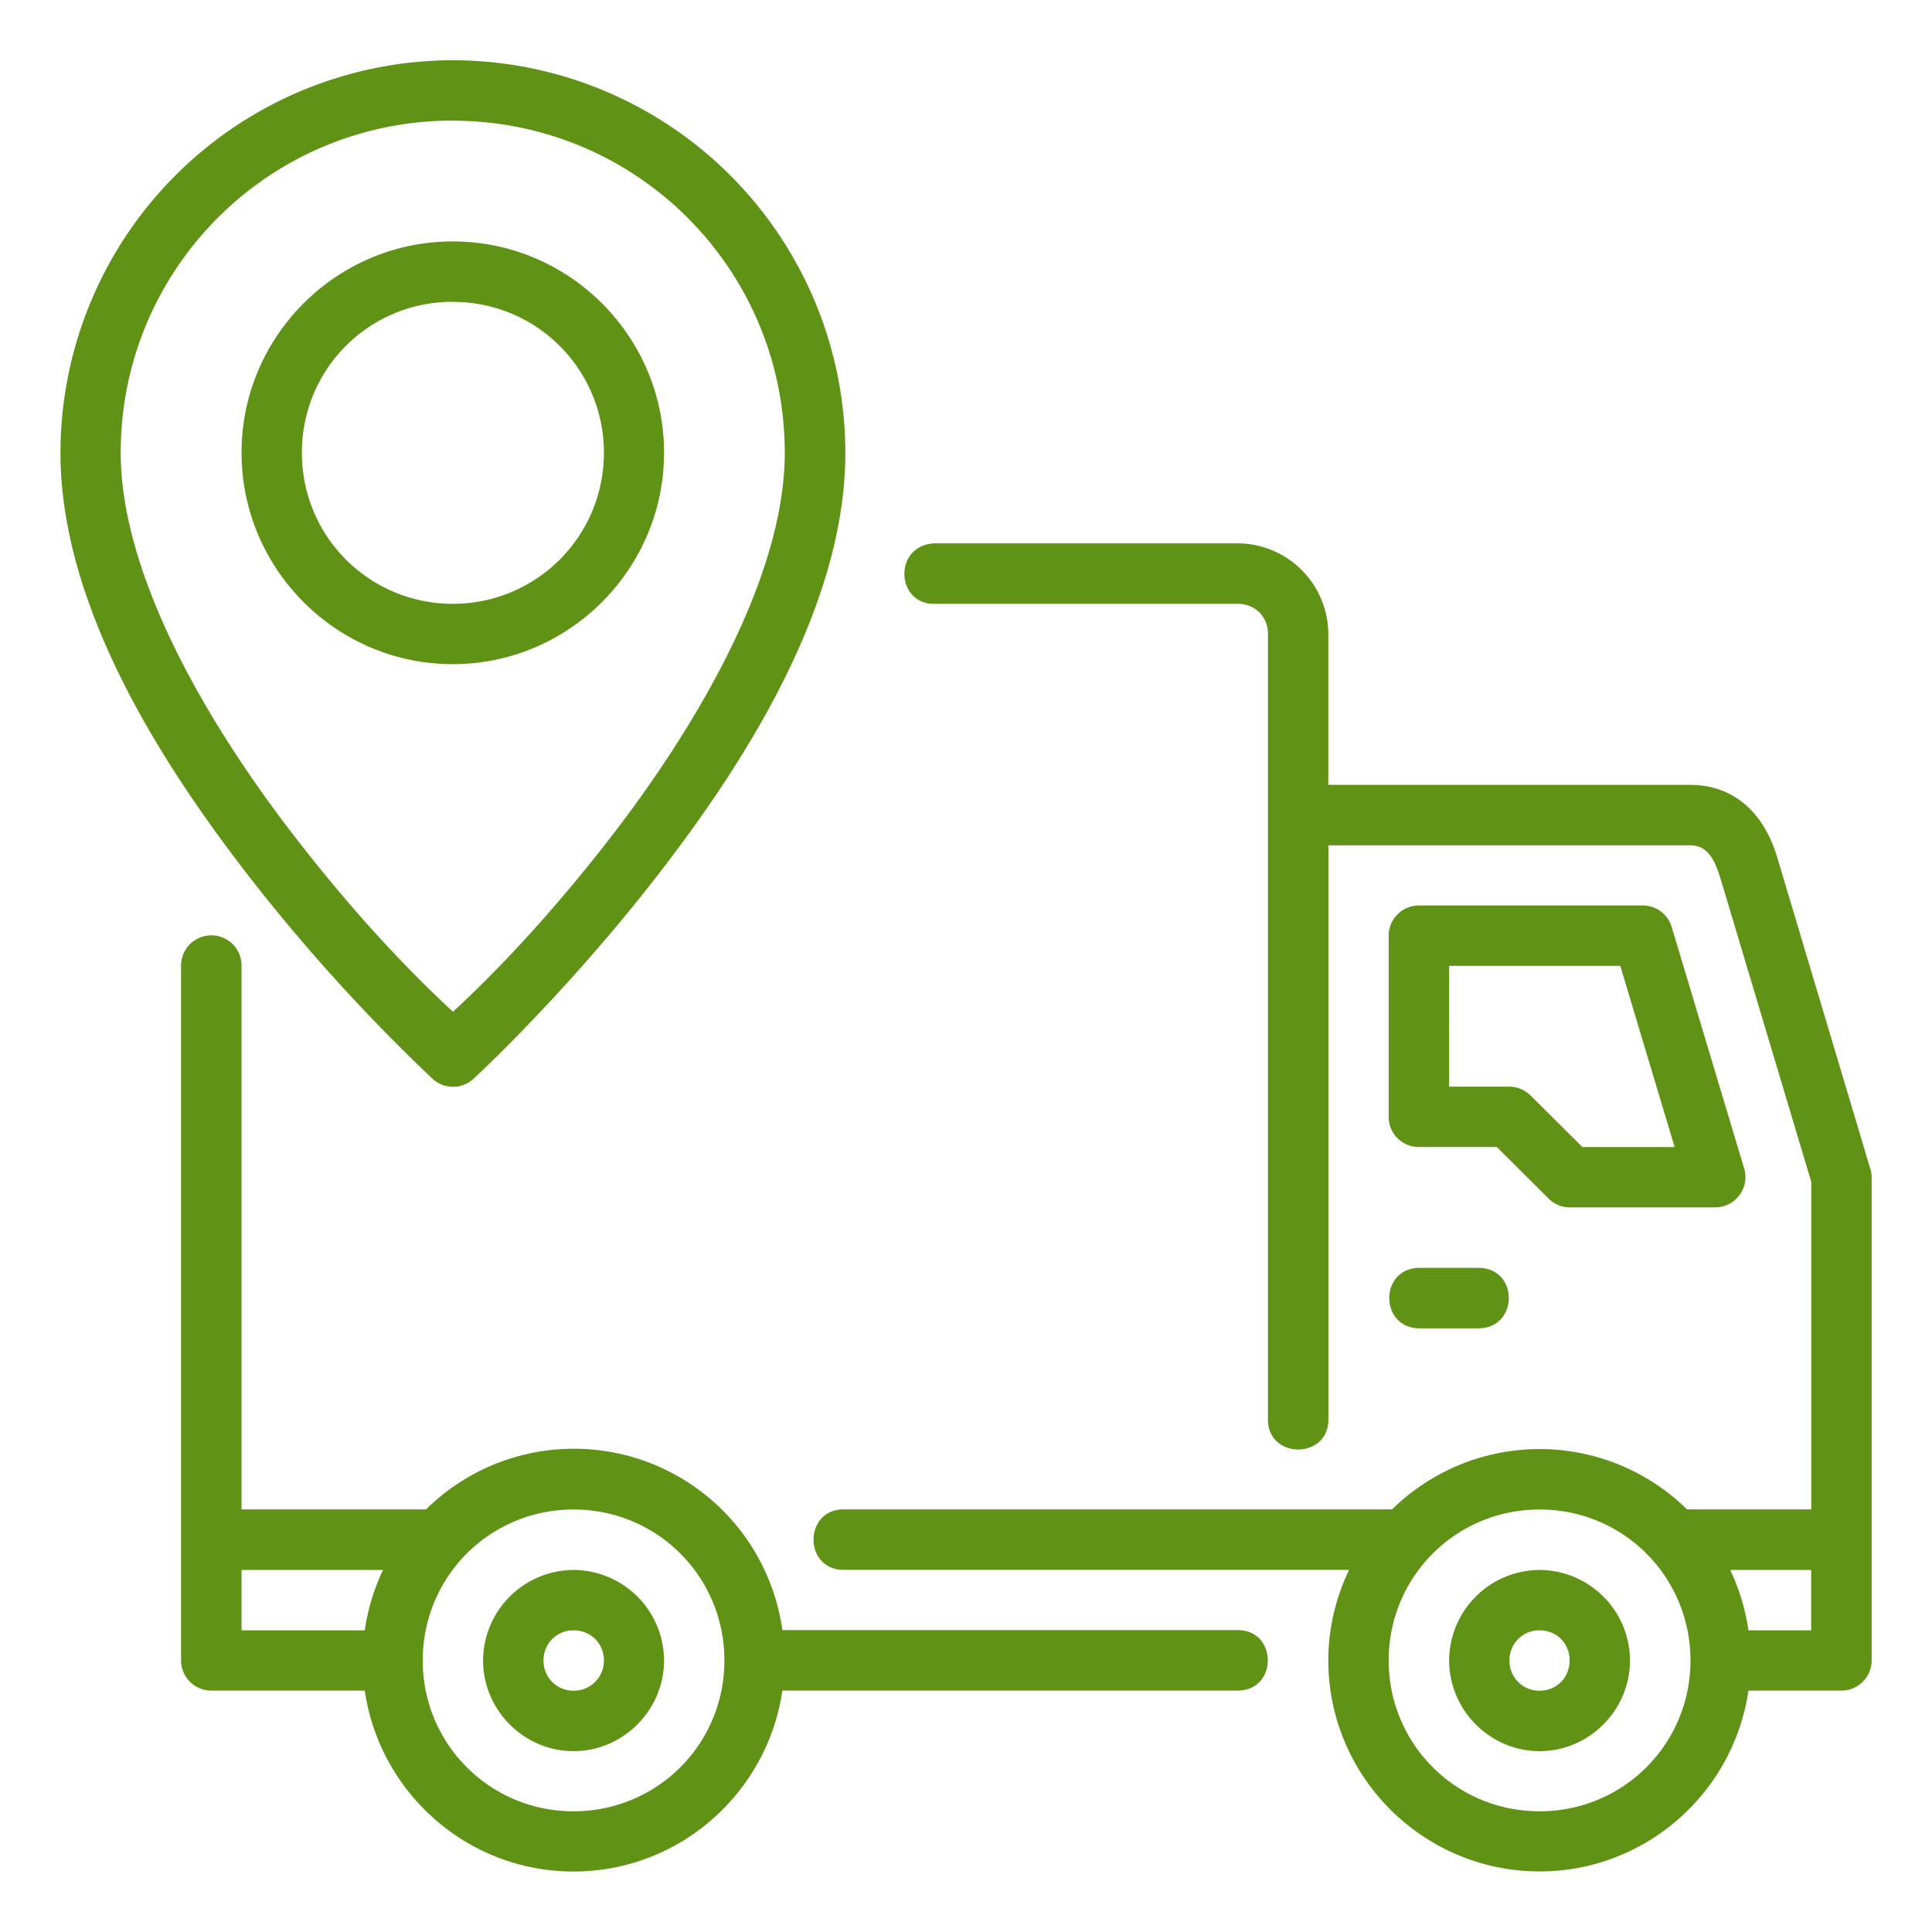 <svg xmlns="http://www.w3.org/2000/svg" version="1.1" xmlns:xlink="http://www.w3.org/1999/xlink" width="512" height="512" x="0" y="0" viewBox="0 0 16.933 16.933" style="enable-background:new 0 0 512 512" xml:space="preserve" class=""><g><path d="M3.968.528A3.443 3.443 0 0 0 .53 3.968c0 1.308.834 2.656 1.642 3.7a15.861 15.861 0 0 0 1.62 1.788.265.265 0 0 0 .357 0s.808-.743 1.617-1.788c.809-1.044 1.643-2.392 1.643-3.7a3.444 3.444 0 0 0-3.44-3.44zm0 .53c1.61 0 2.91 1.299 2.91 2.91 0 1.072-.752 2.37-1.53 3.376-.69.89-1.228 1.383-1.378 1.524-.148-.14-.689-.633-1.378-1.524C1.813 6.34 1.058 5.04 1.058 3.967c0-1.61 1.3-2.91 2.91-2.91zm0 1.058c-1.02 0-1.851.832-1.851 1.851 0 1.02.831 1.854 1.851 1.854S5.82 4.987 5.82 3.967s-.832-1.851-1.852-1.851zm0 .53a1.32 1.32 0 0 1 1.325 1.321c0 .734-.591 1.325-1.325 1.325a1.32 1.32 0 0 1-1.322-1.325c0-.733.588-1.322 1.322-1.322zm4.235 2.646h2.644c.152 0 .266.112.266.263v6.879c-.008.36.537.36.53 0V7.409h3.173c.18 0 .231.185.278.34l.781 2.61v2.87h-1.089a1.844 1.844 0 0 0-2.585 0H7.395c-.353 0-.353.53 0 .53h4.429c-.115.24-.182.509-.182.793 0 1.02.832 1.85 1.852 1.85.929 0 1.7-.69 1.83-1.585h.816c.146 0 .265-.12.264-.265v-4.233a.254.254 0 0 0-.012-.076l-.816-2.73c-.134-.447-.434-.634-.76-.634h-3.174V5.555a.798.798 0 0 0-.795-.793H8.19c-.367.018-.34.548.014.53zm4.232 2.644a.265.265 0 0 0-.264.264v1.59c0 .145.119.263.264.263h.684l.453.451c.049.05.116.078.185.078h1.276c.177 0 .304-.17.254-.34l-.635-2.116a.265.265 0 0 0-.254-.19zm-10.588.262a.265.265 0 0 0-.26.267v6.087c0 .146.118.265.264.265h1.346c.13.895.9 1.586 1.83 1.586s1.7-.691 1.83-1.586h3.99c.353 0 .353-.53 0-.53h-3.99a1.845 1.845 0 0 0-3.123-1.058H2.117V8.465a.264.264 0 0 0-.27-.267zm10.854.267h1.5l.476 1.588h-.808l-.453-.45a.264.264 0 0 0-.186-.079h-.529zm-.266 2.647c-.345.008-.345.522 0 .53h.53c.345-.009.345-.522 0-.53zM5.027 13.23c.734 0 1.322.589 1.322 1.323 0 .733-.588 1.322-1.322 1.322a1.318 1.318 0 0 1-1.322-1.322c0-.734.588-1.323 1.322-1.323zm8.467 0c.734 0 1.322.589 1.322 1.323 0 .733-.588 1.322-1.322 1.322s-1.323-.589-1.323-1.322c0-.734.589-1.323 1.323-1.323zm-11.377.53h1.24a1.831 1.831 0 0 0-.16.529h-1.08zm2.91 0a.797.797 0 0 0-.793.793c0 .435.358.795.793.795.435 0 .793-.36.793-.795a.796.796 0 0 0-.793-.793zm8.467 0a.796.796 0 0 0-.793.793c0 .435.358.795.793.795.435 0 .792-.36.792-.795a.796.796 0 0 0-.792-.793zm1.67 0h.71v.529h-.55a1.83 1.83 0 0 0-.16-.53zm-10.137.529c.15 0 .266.114.266.264 0 .149-.117.265-.266.265a.26.26 0 0 1-.263-.265.26.26 0 0 1 .263-.264zm8.467 0c.149 0 .263.114.263.264s-.114.265-.263.265a.26.26 0 0 1-.264-.265.26.26 0 0 1 .264-.264z" fill="#5f9215" opacity="1" data-original="#000000"></path></g></svg>